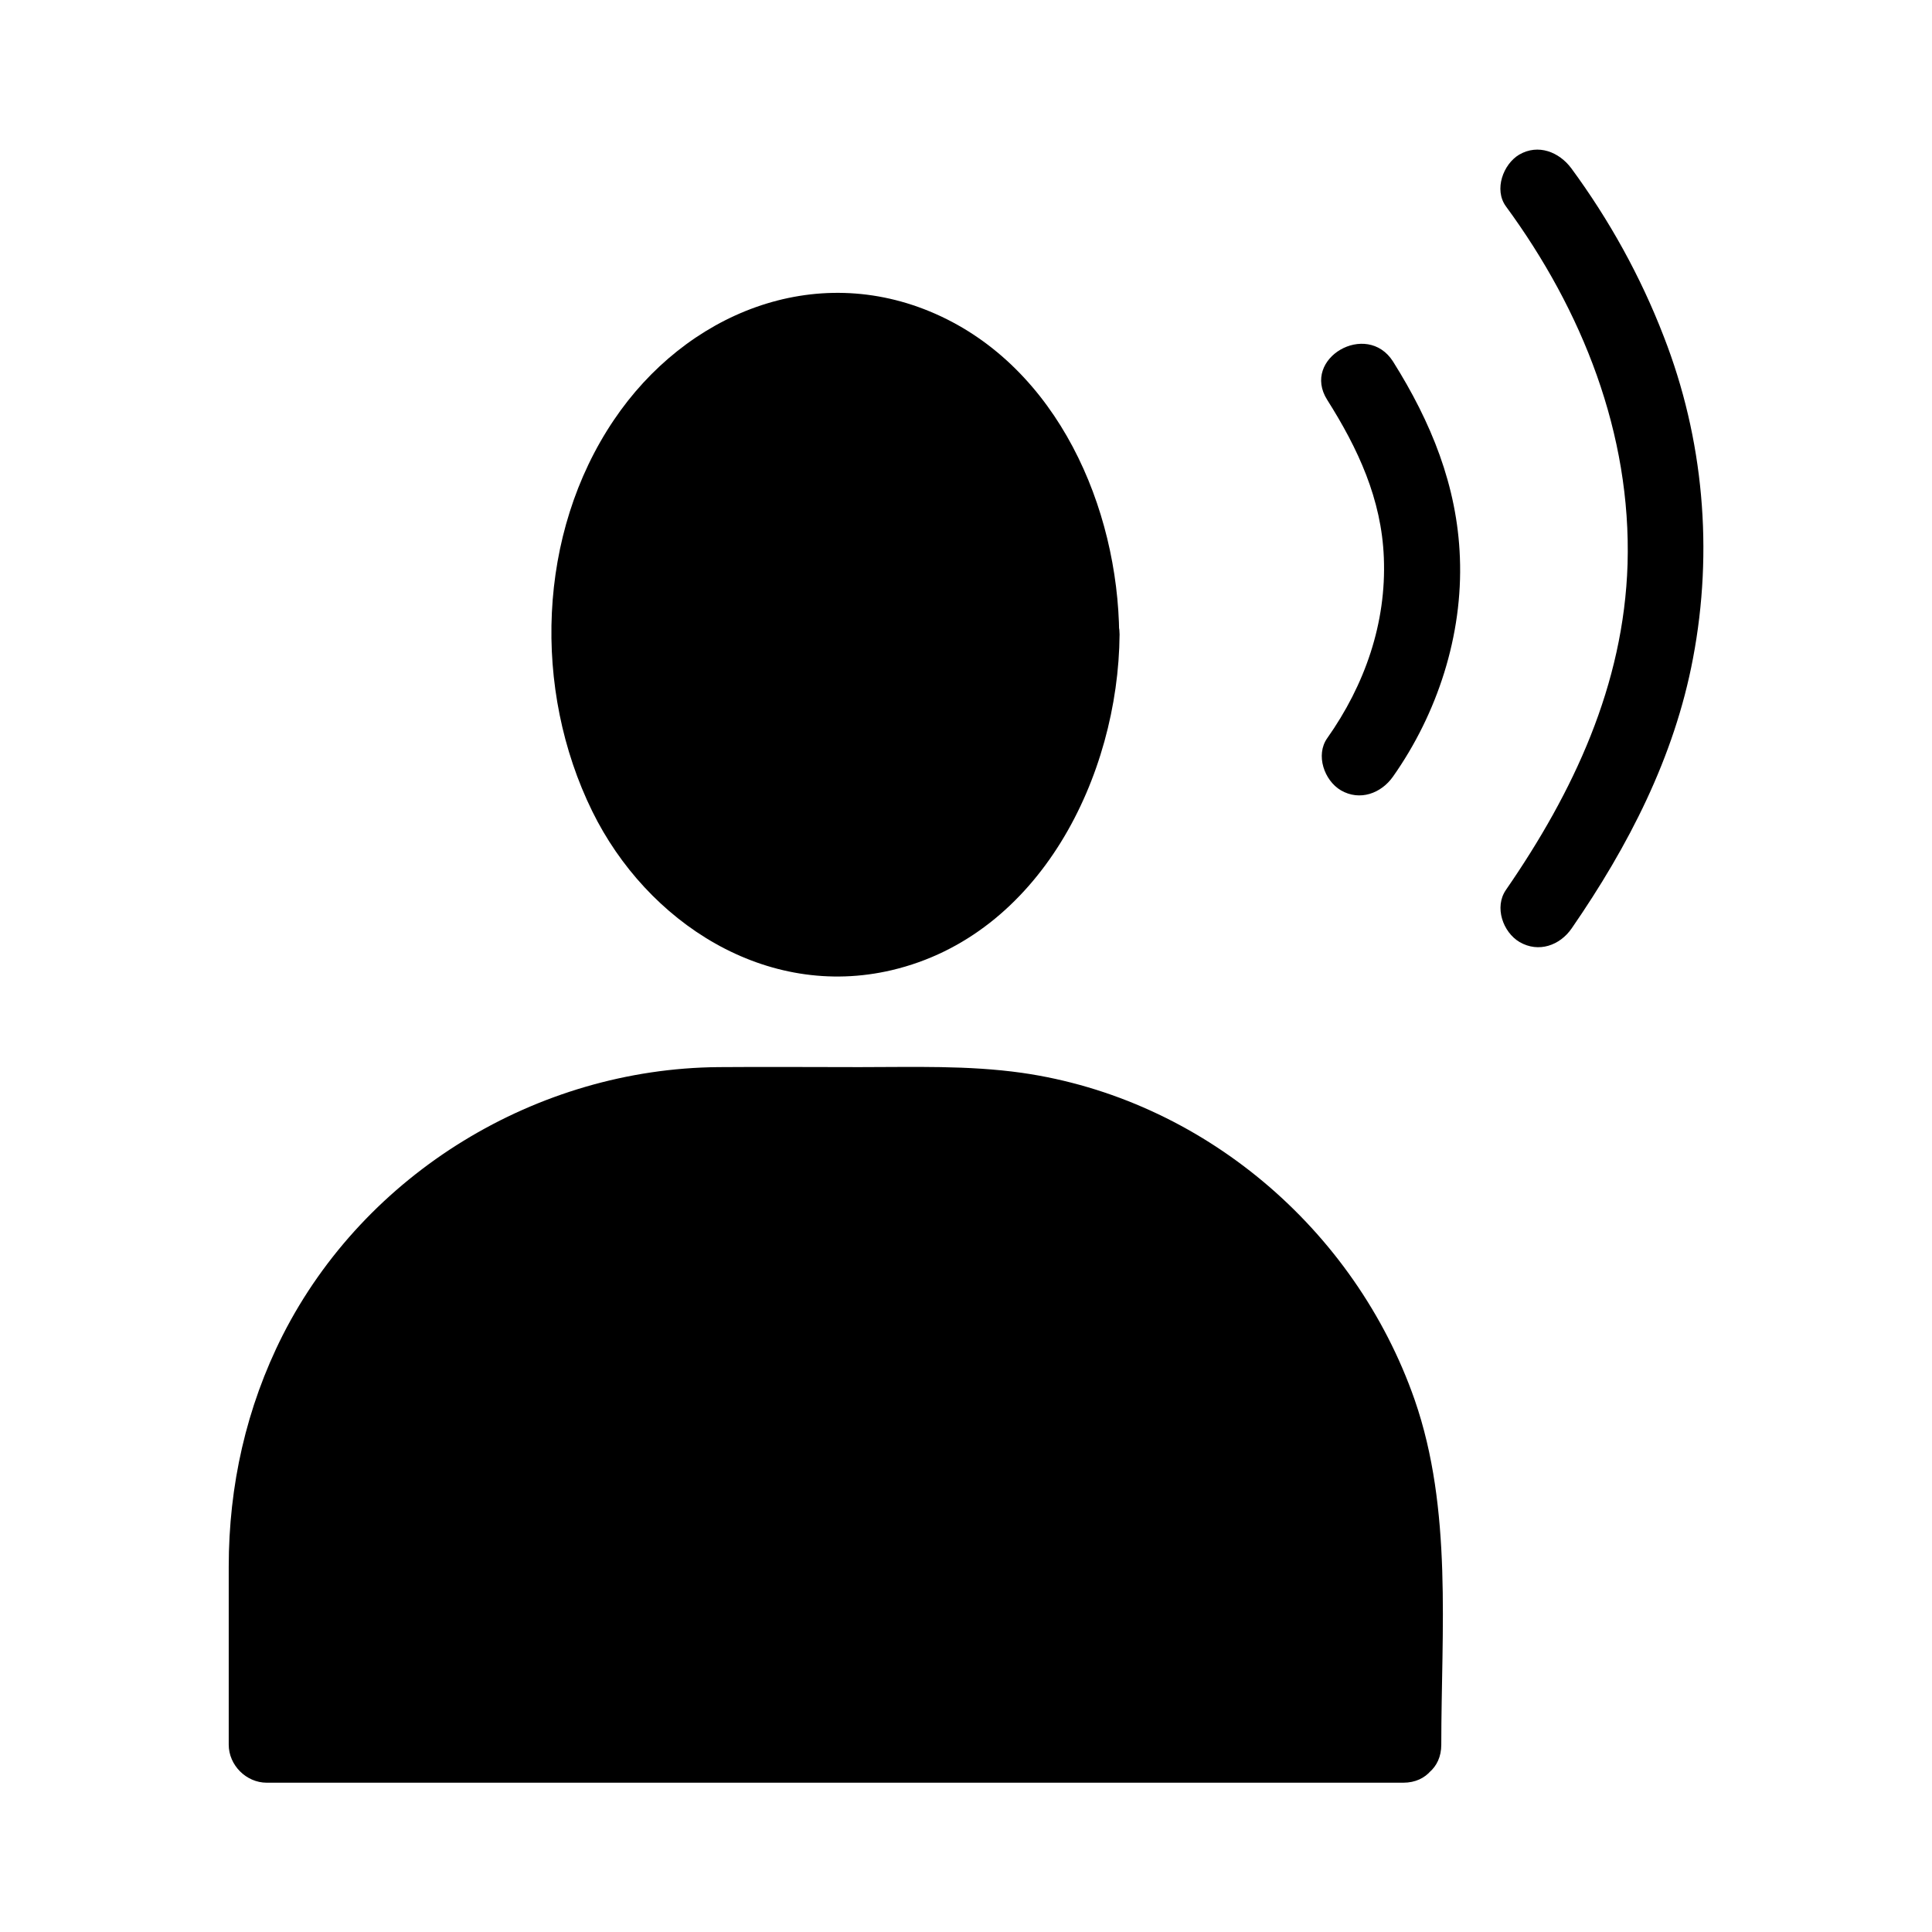 <?xml version="1.0" encoding="UTF-8"?>
<!-- Uploaded to: SVG Repo, www.svgrepo.com, Generator: SVG Repo Mixer Tools -->
<svg fill="#000000" width="800px" height="800px" version="1.1" viewBox="144 144 512 512" xmlns="http://www.w3.org/2000/svg">
 <g>
  <path d="m430.63 312.13c0 44.578-29.188 80.711-65.191 80.711s-65.191-36.133-65.191-80.711c0-44.574 29.188-80.707 65.191-80.707s65.191 36.133 65.191 80.707"/>
  <path d="m420.45 312.13c-0.203 26.398-11.992 55.219-36.98 66.805-10.48 4.836-22.371 5.039-33.453 1.109-10.578-3.828-20.254-12.496-26.602-22.27-15.418-23.578-17.531-56.227-5.34-81.617 5.543-11.586 13.805-21.965 24.887-28.414 9.977-5.742 21.664-7.656 32.547-4.938 29.727 7.258 44.738 40.305 44.941 69.324 0.102 13 20.254 13 20.152 0-0.301-33.656-16.324-70.633-48.668-84.941-32.145-14.207-66.301 0-85.246 28.113-20.355 30.129-21.562 71.441-5.742 103.68 14.508 29.523 46.047 49.977 79.398 42.117 39.297-9.27 60.055-51.488 60.355-88.973 0.004-12.996-20.148-12.996-20.25 0z"/>
  <path d="m515.98 606.36h-301.28v-48.969c0-66.504 53.906-120.41 120.41-120.41h60.355c66.504 0 120.41 53.906 120.41 120.41v48.969z"/>
  <path d="m515.98 596.28h-101.57-162.53-37.082l10.078 10.078v-37.484c0-15.516 0.504-30.43 5.238-45.344 12.797-40.203 49.273-70.535 91.09-75.672 12.496-1.512 25.492-0.805 38.09-0.805 11.992 0 24.082-0.102 36.074 0 42.422 0.203 81.215 24.688 99.754 62.773 14.508 29.824 10.68 64.387 10.68 96.531 0 13 20.152 13 20.152 0 0-30.23 3.023-62.371-7.055-91.391-15.82-45.344-56.324-79.805-104.09-86.656-14.309-2.016-28.719-1.512-43.023-1.512-12.496 0-24.887-0.102-37.383 0-48.07 0.402-93.617 28.012-115.48 71.039-9.672 19.145-14.309 39.902-14.309 61.363v43.023 4.133c0 5.441 4.637 10.078 10.078 10.078h101.57 162.53 37.082c12.996-0.004 12.996-20.156 0.102-20.156z"/>
  <path d="m495.72 249.96c8.16 12.898 14.41 26.301 15.012 41.816 0.707 17.332-5.039 33.754-15.012 47.863-3.125 4.434-0.805 11.184 3.629 13.805 5.039 2.922 10.68 0.805 13.805-3.629 11.789-16.727 18.539-37.484 17.734-58.039-0.707-19.043-7.656-35.973-17.734-51.992-6.953-10.883-24.387-0.809-17.434 10.176z"/>
  <path d="m543.08 198.68c20.254 27.609 33.25 60.254 32.242 94.816-1.008 32.043-14.309 60.355-32.242 86.352-3.125 4.535-0.805 11.184 3.629 13.805 5.039 2.922 10.68 0.906 13.805-3.629 15.012-21.766 27.207-45.344 32.145-71.539 5.441-28.617 2.82-58.242-7.758-85.344-6.144-15.922-14.41-30.832-24.484-44.535-3.223-4.332-8.766-6.551-13.805-3.629-4.238 2.519-6.758 9.27-3.531 13.703z"/>
 </g>
</svg>
